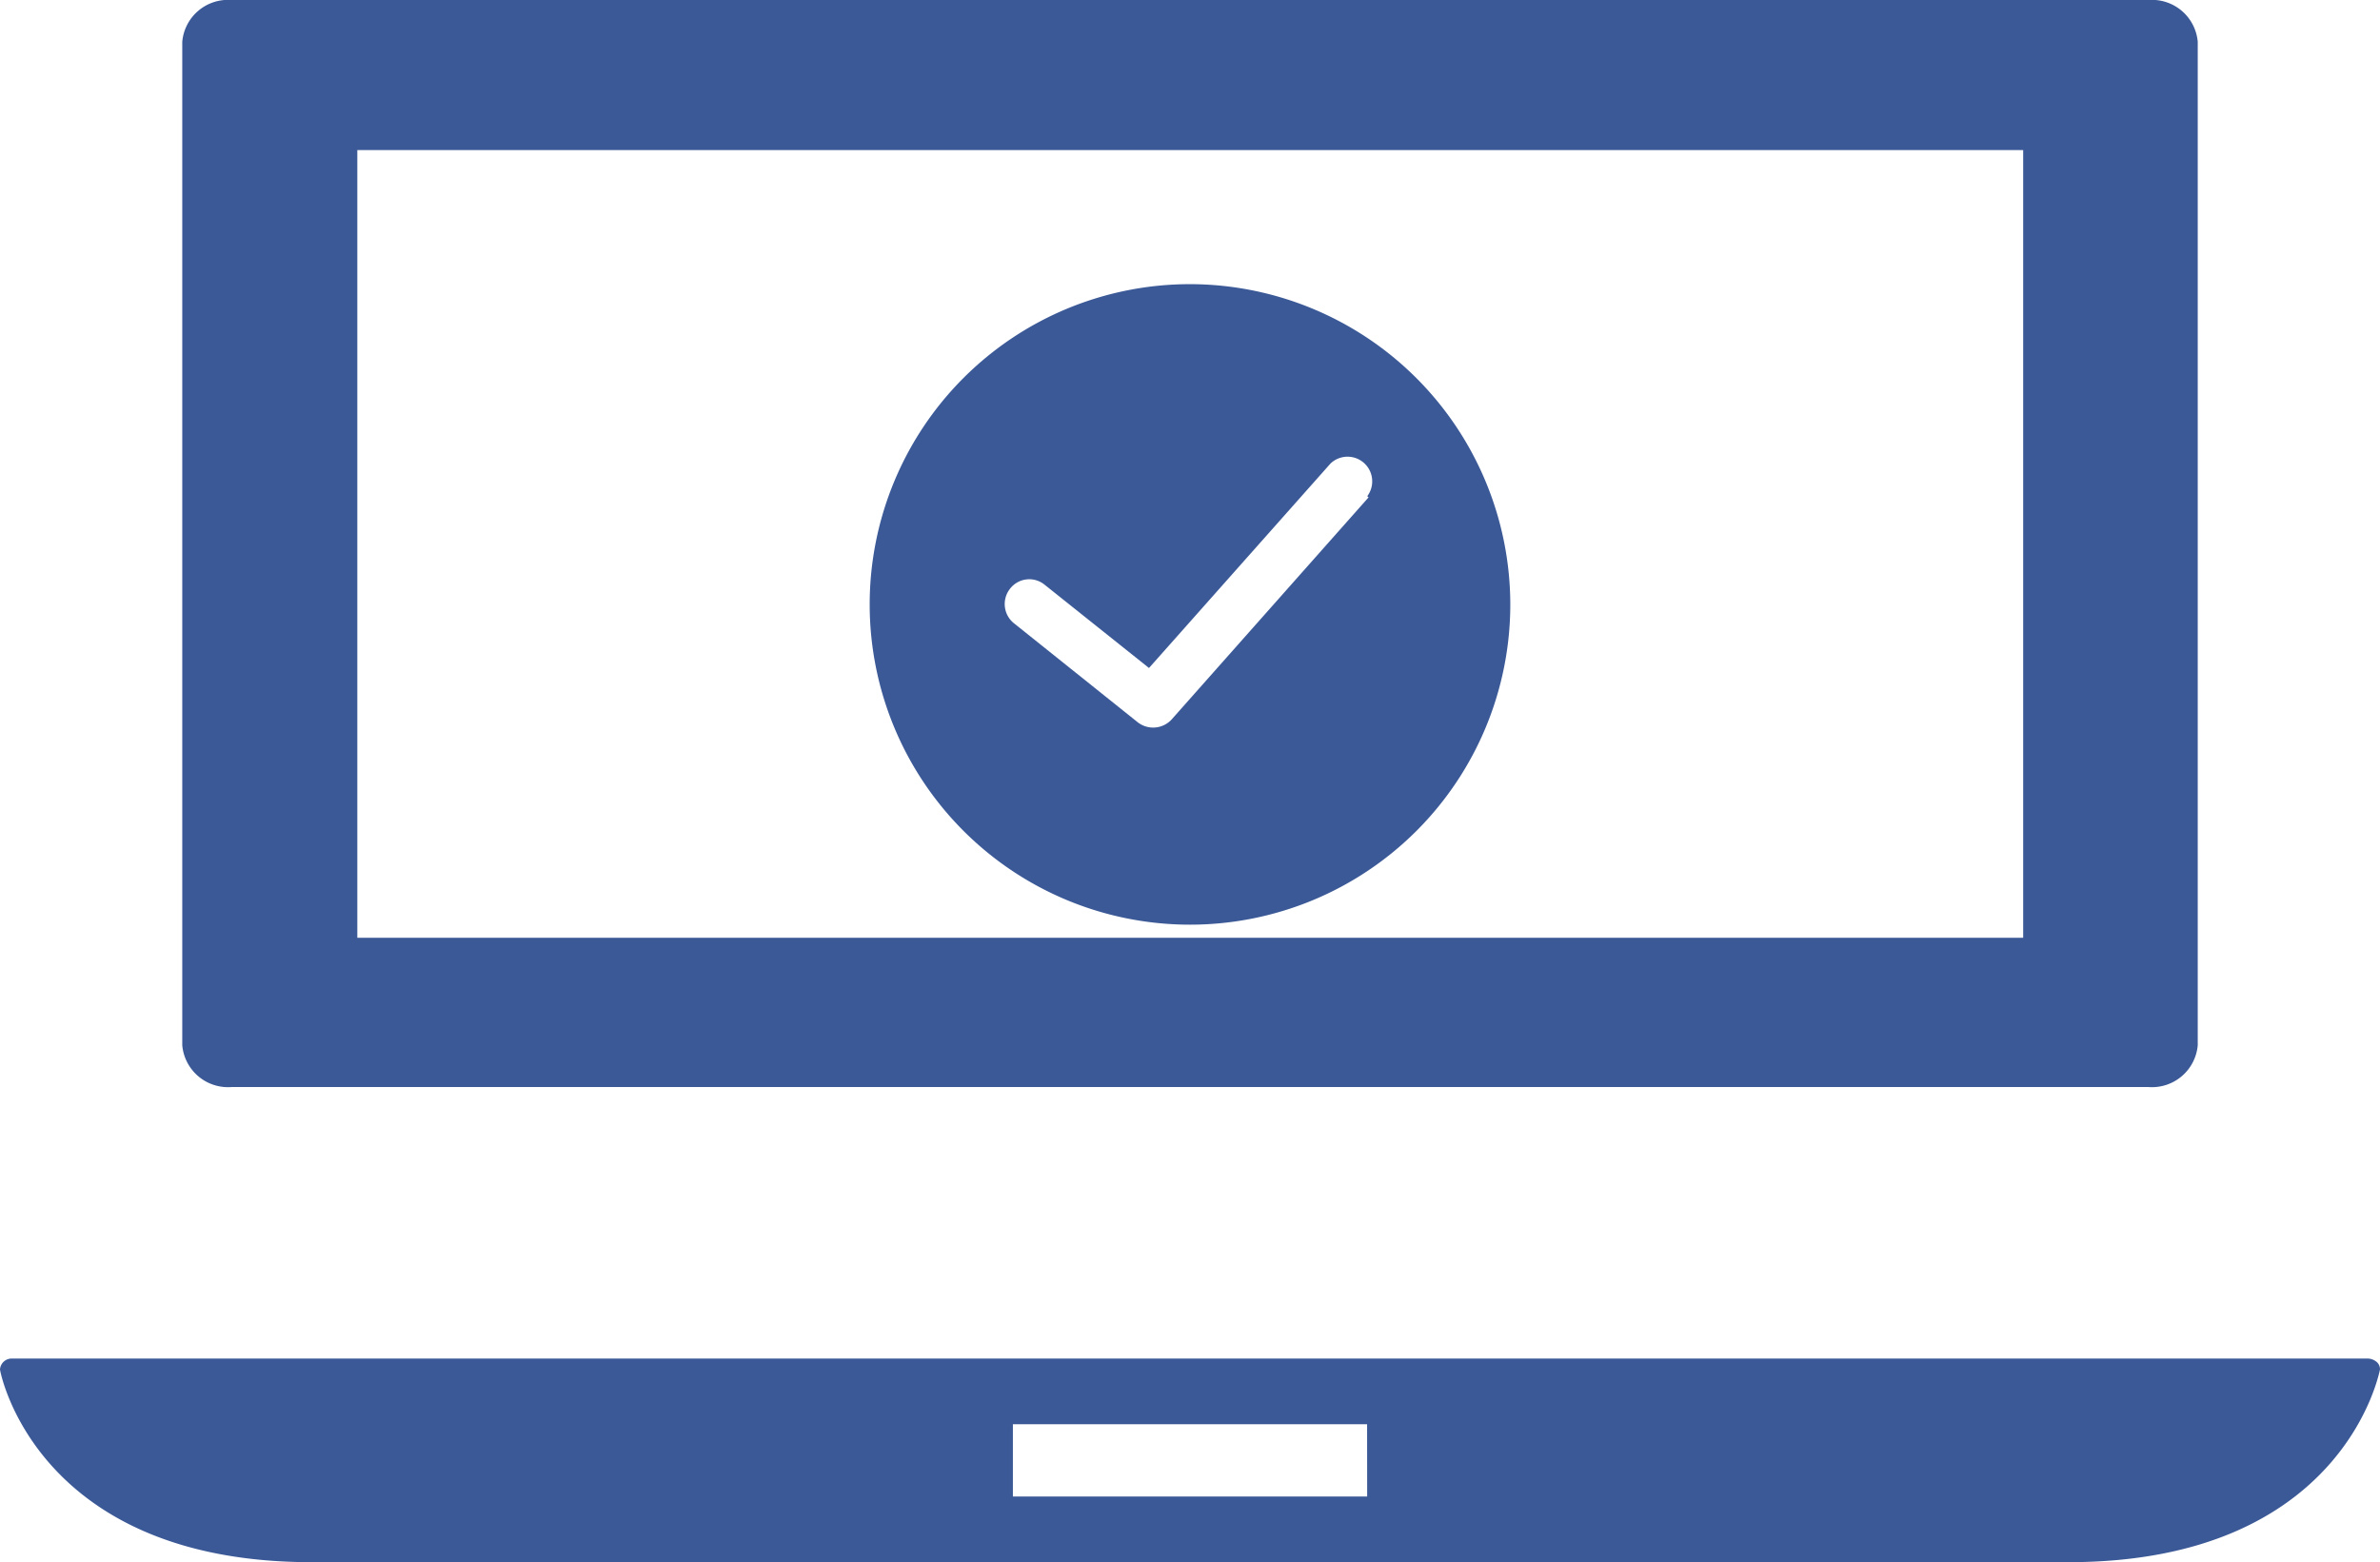 <svg xmlns="http://www.w3.org/2000/svg" width="120.893" height="79.363" viewBox="0 0 120.893 79.363"><defs><style>.a{fill:#3B5997;}.b{fill:#133133;}</style></defs><g transform="translate(0 0)"><path class="a" d="M120.746,36.621a.725.725,0,0,0-.462-.191H.608A.593.593,0,0,0,0,36.982H0c0,.106,1.824,9.792,15.829,9.792h89.235c14.005,0,15.8-9.686,15.829-9.792A.492.492,0,0,0,120.746,36.621Zm-51.3,6.818H51.45V39.765H69.442Z" transform="translate(0 32.589)"/><path class="a" d="M6.857,63.885h97.377a2.333,2.333,0,0,0,2.5-2.124V10.784a2.333,2.333,0,0,0-2.5-2.124H6.857a2.333,2.333,0,0,0-2.5,2.124V61.761A2.333,2.333,0,0,0,6.857,63.885Zm6.392-47.6H97.867V56.3H13.249Z" transform="translate(4.901 -8.66)"/></g><g transform="translate(44.176 14.436)"><path class="a" d="M33.47,14A16.27,16.27,0,1,0,49.74,30.27h0A16.291,16.291,0,0,0,33.47,14Zm9.07,10.833-10,11.279a1.274,1.274,0,0,1-1.72.149l-6.266-5.013a1.253,1.253,0,0,1-.234-1.763,1.232,1.232,0,0,1,1.742-.234h0L31.388,33.5l9.218-10.386a1.253,1.253,0,0,1,1.869,1.657Z" transform="translate(-17.2 -14)"/></g></svg>